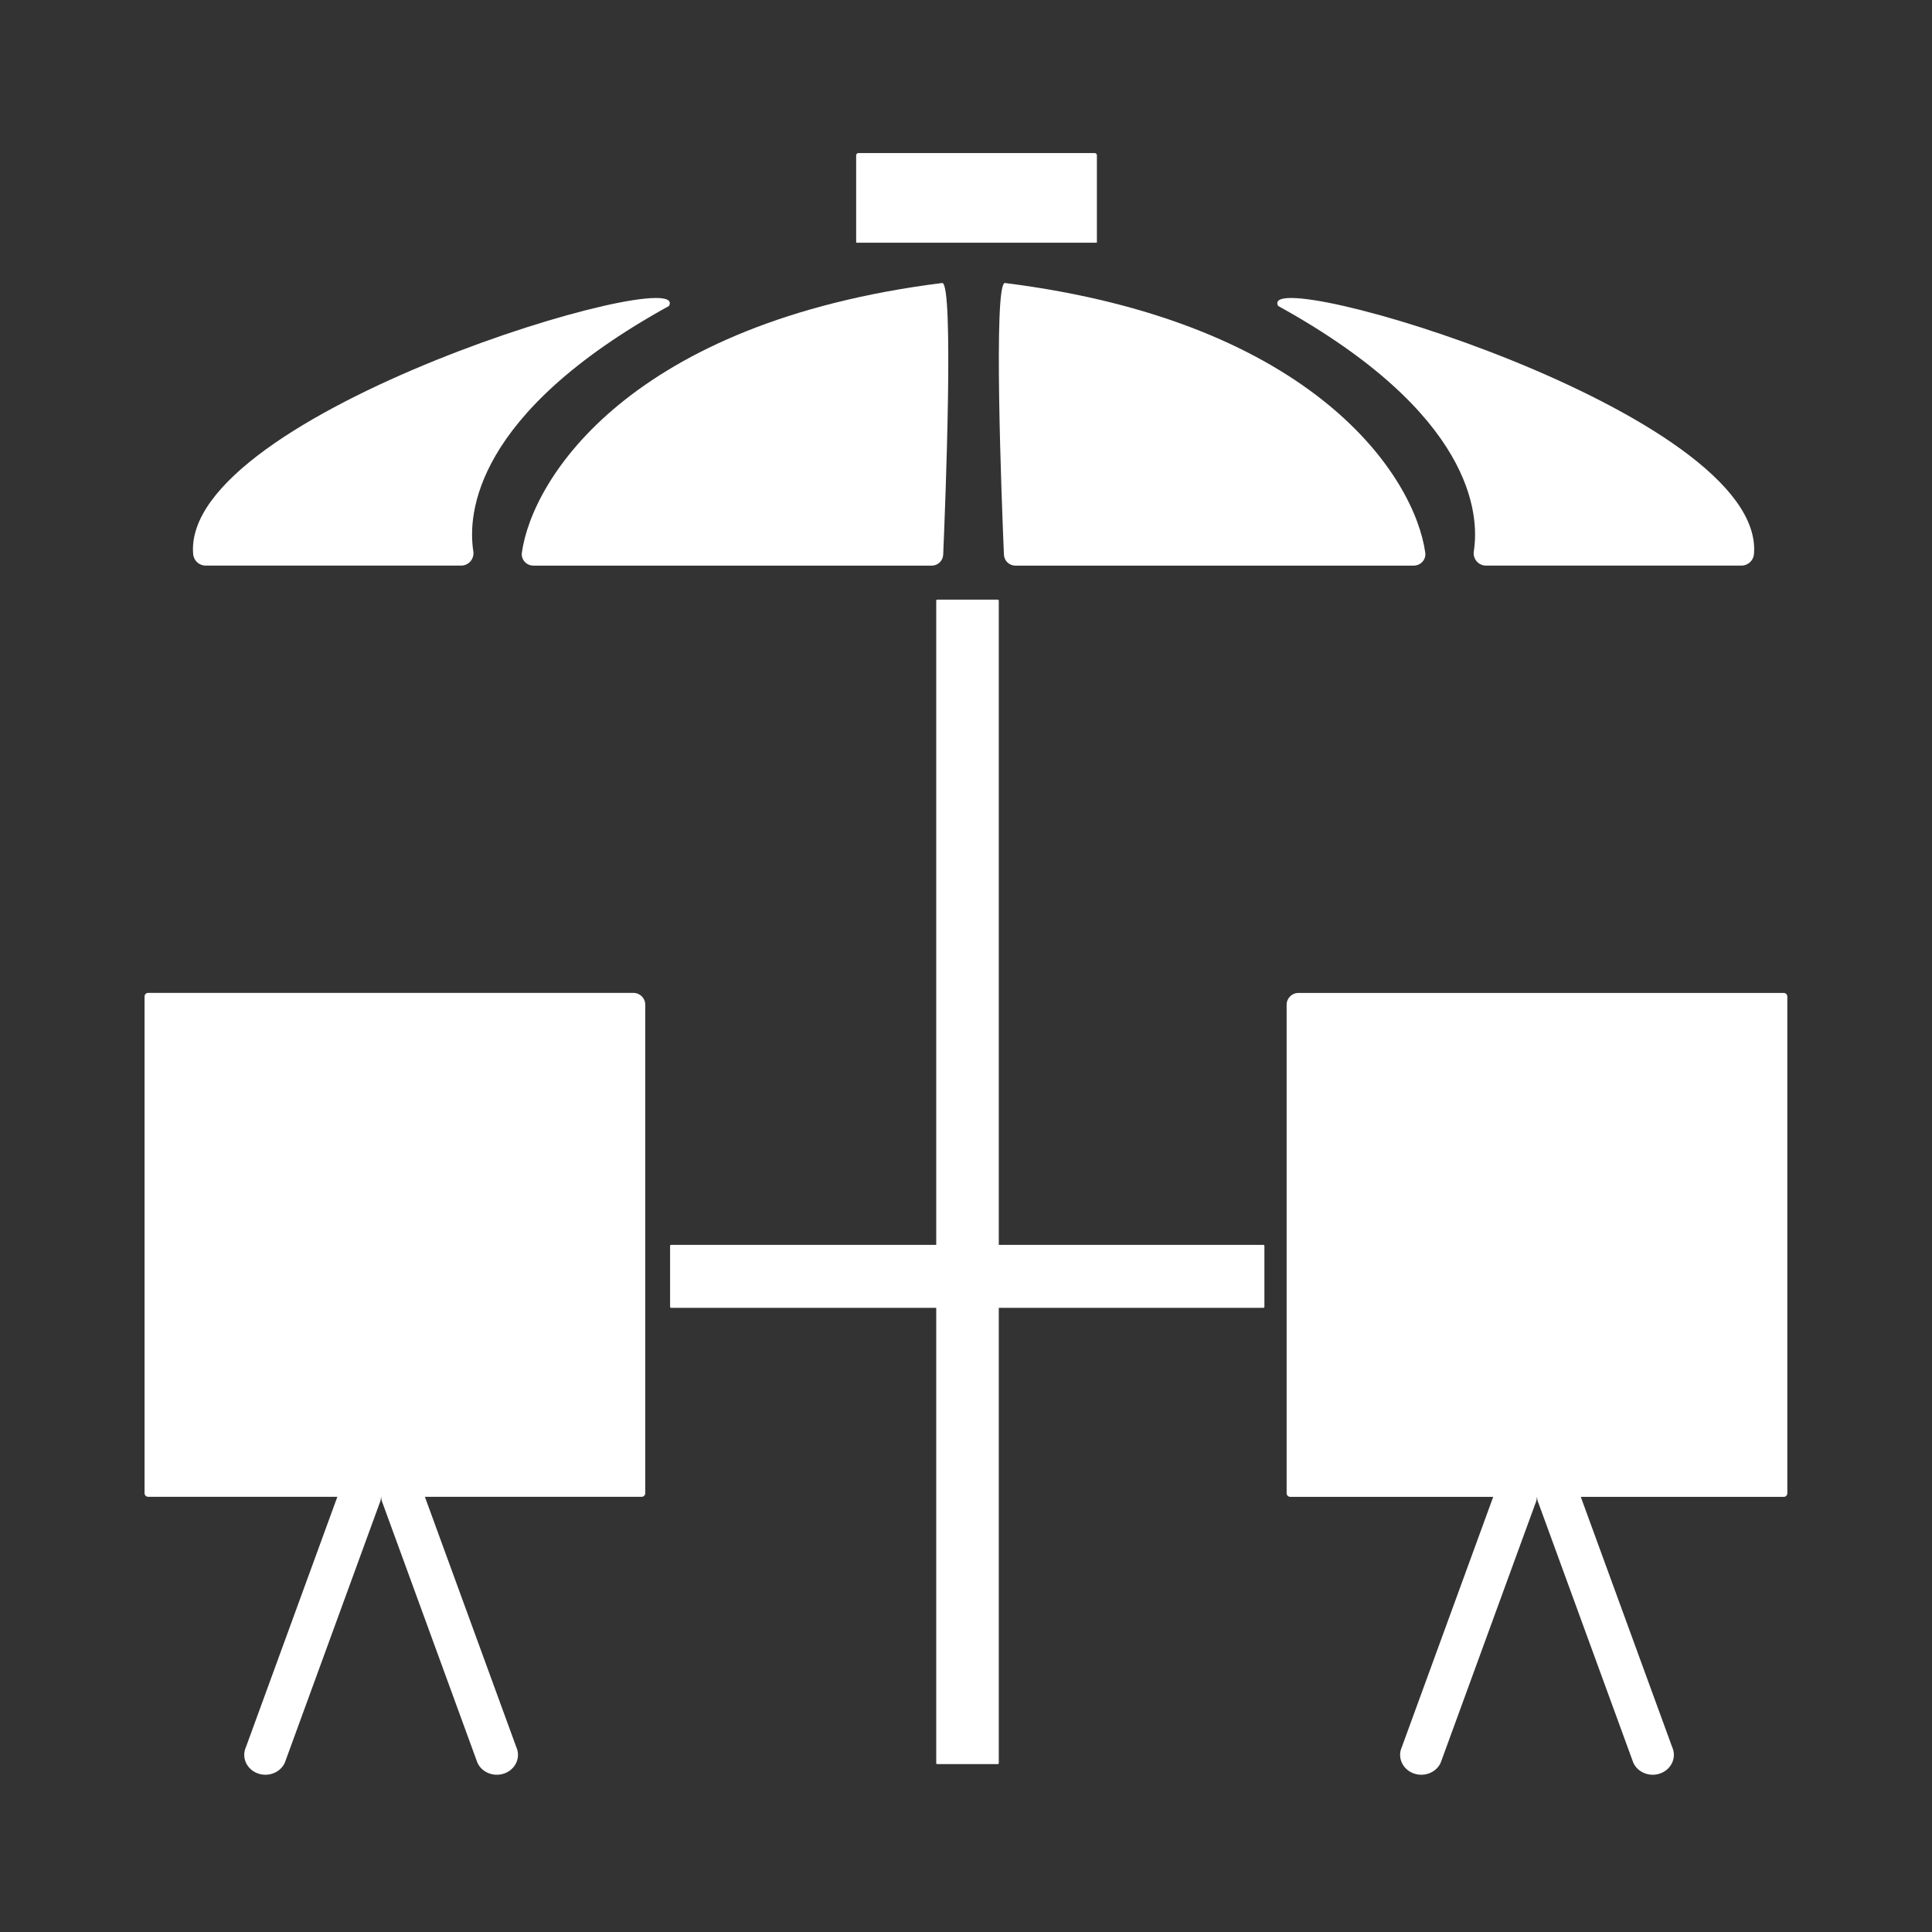 <svg xmlns="http://www.w3.org/2000/svg" id="Capa_1" data-name="Capa 1" viewBox="0 0 512 512"><rect x="0" y="0" width="512" height="512" fill="#333333" stroke="none"/><defs><style>      .cls-1 {        fill: #fff;      }    </style></defs><path class="cls-1" d="M39.26,263.13H167.88c1.72,0,3.12,1.4,3.12,3.12v129.47c0,.52-.43,.95-.95,.95H39.26c-.52,0-.95-.43-.95-.95v-131.65c0-.52,.43-.95,.95-.95Z"></path><path class="cls-1" d="M341.92,263.13h130.8c.52,0,.95,.43,.95,.95v129.47c0,1.72-1.4,3.12-3.12,3.12h-128.62c-.52,0-.95-.43-.95-.95v-131.65c0-.52,.43-.95,.95-.95Z" transform="translate(814.64 659.81) rotate(180)"></path><path class="cls-1" d="M68.1,469.89h0c-2.84-1.16-4.14-4.26-2.91-6.93l25.06-68.61c1.23-2.67,4.53-3.89,7.37-2.73h0c2.84,1.16,4.14,4.26,2.91,6.93l-25.06,68.61c-1.23,2.67-4.53,3.89-7.37,2.73Z"></path><path class="cls-1" d="M133.9,469.89h0c2.84-1.16,4.14-4.26,2.91-6.93l-25.06-68.61c-1.23-2.67-4.53-3.89-7.37-2.73h0c-2.84,1.16-4.14,4.26-2.91,6.93l25.06,68.61c1.23,2.67,4.53,3.89,7.37,2.73Z"></path><path class="cls-1" d="M374.42,469.89h0c-2.84-1.16-4.14-4.26-2.91-6.93l25.06-68.61c1.23-2.67,4.53-3.89,7.37-2.73h0c2.84,1.16,4.14,4.26,2.91,6.93l-25.06,68.61c-1.23,2.67-4.53,3.89-7.37,2.73Z"></path><path class="cls-1" d="M440.22,469.89h0c2.84-1.16,4.14-4.26,2.91-6.93l-25.06-68.61c-1.23-2.67-4.53-3.89-7.37-2.73h0c-2.84,1.16-4.14,4.26-2.91,6.93l25.06,68.61c1.23,2.67,4.53,3.89,7.37,2.73Z"></path><path class="cls-1" d="M122.2,149.89c2.03,0,3.55-1.8,3.23-3.82-1.51-9.67,.04-36.4,51.85-64.98,6.55-11.86-129.29,28.25-126.09,65.77,.15,1.71,1.6,3.03,3.3,3.03H122.2Z"></path><path class="cls-1" d="M141.34,149.89c-1.82,0-3.29-1.59-3.04-3.41,2.75-19.84,28.84-61.1,111.37-71.48,3.16-.4,.88,58.12,.29,71.98-.07,1.64-1.41,2.92-3.05,2.92h-105.58Z"></path><path class="cls-1" d="M393.81,149.89c-2.03,0-3.55-1.8-3.23-3.82,1.51-9.67-.04-36.4-51.85-64.98-6.55-11.86,129.29,28.25,126.09,65.77-.15,1.71-1.6,3.03-3.3,3.03h-67.71Z"></path><path class="cls-1" d="M374.67,149.89c1.82,0,3.29-1.59,3.04-3.41-2.75-19.84-28.84-61.1-111.37-71.48-3.16-.4-.88,58.12-.29,71.98,.07,1.64,1.41,2.92,3.05,2.92h105.58Z"></path><path class="cls-1" d="M227.49,40.56h62.6c.33,0,.6,.27,.6,.6v23.04c0,.07-.05,.12-.12,.12h-63.56c-.07,0-.12-.05-.12-.12v-23.04c0-.33,.27-.6,.6-.6Z"></path><rect class="cls-1" x="248.11" y="158.91" width="16.58" height="308.6" rx=".25" ry=".25"></rect><rect class="cls-1" x="247.98" y="259.5" width="16.69" height="157.5" rx=".25" ry=".25" transform="translate(594.58 81.92) rotate(90)"></rect></svg>